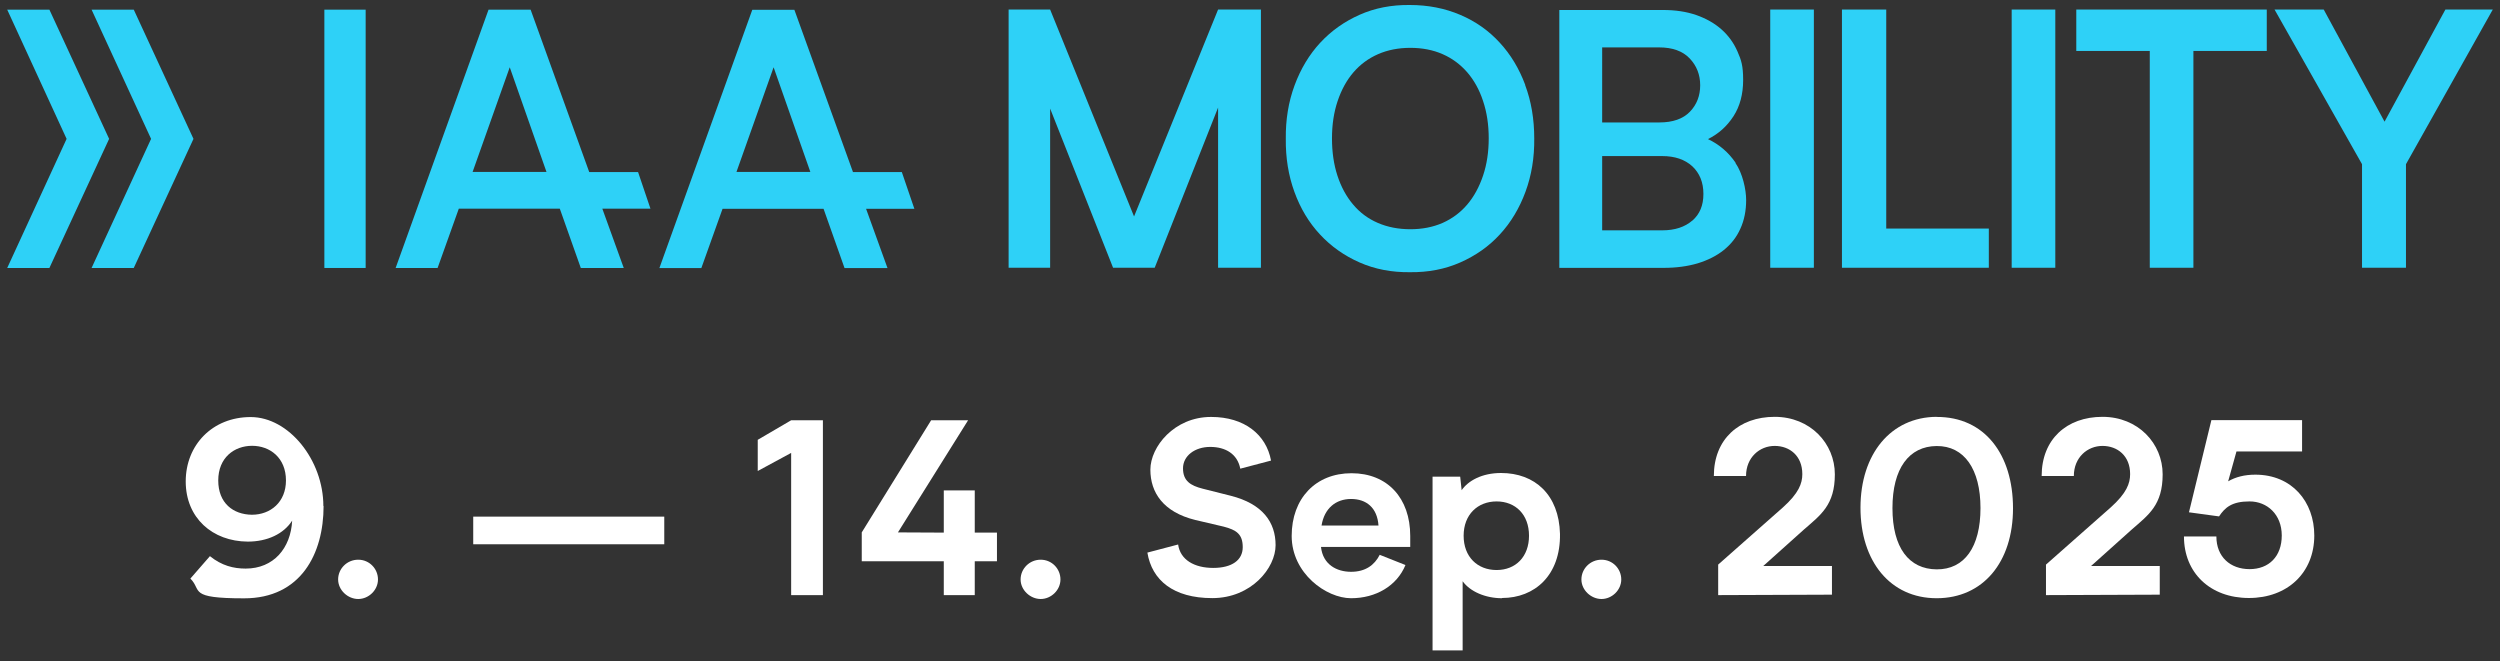 <?xml version="1.0" encoding="UTF-8"?>
<svg id="Ebene_1" xmlns="http://www.w3.org/2000/svg" version="1.1" viewBox="0 0 2252.1 595.5">
  <rect x="0" y="0" width="2252.1" height="595.5" fill="#333333" stroke="none"/>
  <!-- Generator: Adobe Illustrator 29.4.0, SVG Export Plug-In . SVG Version: 2.1.0 Build 152)  -->
  <defs>
    <style>
      .st0 {
        fill: #fff;
      }

      .st1 {
        fill: #2ed1f7;
      }
    </style>
  </defs>
  <g>
    <path class="st0" d="M291.5,455.8c0,43.2-20.6,83.2-71.6,83.2s-37.6-7.1-48.4-17.8l17.6-20.2c10.7,8.6,21.3,11.2,32.2,11.2,25.1,0,40.6-18.3,41.9-43.2-7.7,12-22.4,18.9-40,18.9-31.8-.2-55.9-21.3-55.9-54.2s24.1-58,58.5-58,65.5,38.7,65.5,80.2h.2ZM257.6,432.8c0-20.4-14.4-31.2-30.5-31.2s-30.5,10.7-30.5,31.2,13.5,30.7,30.3,30.9c16.8,0,30.7-11.4,30.7-30.9Z"/>
    <path class="st0" d="M304.6,522c0-9.7,8-17.8,18.1-17.8s17.8,8.2,17.8,17.8-8.4,17.6-17.8,17.6-18.1-8-18.1-17.6Z"/>
    <path class="st0" d="M598.4,465.4v24.9h-172.1v-24.9h172.1Z"/>
    <path class="st0" d="M682.6,396.2l30.1-17.6h28.6v157.5h-28.6v-128.1l-30.1,16.3v-28.2h0Z"/>
    <path class="st0" d="M776.3,479.6l62.5-101h33.3l-63.2,101,41.3.2v-38h27.9v38h20v25.8h-20v30.5h-27.9v-30.5h-73.9v-26h0Z"/>
    <path class="st0" d="M919.4,522c0-9.7,8-17.8,18.1-17.8s17.8,8.2,17.8,17.8-8.4,17.6-17.8,17.6-18.1-8-18.1-17.6Z"/>
    <path class="st0" d="M1091.1,375.6c29.9,0,49.6,15.9,53.9,39.3l-27.7,7.3c-2.6-13.3-13.3-19.6-27.1-19.6s-24.5,8-24.5,19.3,6.7,15.5,17.6,18.3l25.4,6.4c28.8,7.3,40.4,23.9,40.4,44.5s-21.9,47.7-57,47.7-54.4-16.1-58.5-41l27.7-7.3c1.9,13.8,14.6,21.1,31.6,21.1s26.6-7.1,26.6-18.7-5.6-15.5-17.2-18.5l-25.6-6c-28.8-7.1-40.4-24.7-40.4-45.3s21.5-47.5,54.6-47.5h.2Z"/>
    <path class="st0" d="M1270.4,492.7h-80.4c1.7,15.9,14.2,22.4,27.1,22.4s21.1-6,25.8-15.3l23.2,9.2c-7.7,18.7-26.6,29.9-49,29.9s-53.5-22.4-53.5-56.1,21.5-56.5,53.9-56.5,52.9,22.4,52.9,56.5v9.9h0ZM1190.4,473.4h51.4c-1.1-16.1-11-23.9-24.7-23.9s-24.1,8.4-26.6,23.9h0Z"/>
    <path class="st0" d="M1353.1,538.9c-15,0-28.8-6-35.5-15.3v62.3h-27.1v-156.5h24.9l1.3,12.2c5.8-8.4,18.1-15.5,35.5-15.5,30.5,0,52.2,19.6,53.1,54.8.6,37.4-22.8,57.8-52.2,57.8v.2ZM1377.4,482.6c0-19.1-12.2-30.9-29.2-30.9s-29.7,11.8-29.7,30.9,12.5,30.9,29.7,30.9,29.2-12,29.2-30.9Z"/>
    <path class="st0" d="M1424.6,522c0-9.7,8-17.8,18.1-17.8s17.8,8.2,17.8,17.8-8.4,17.6-17.8,17.6-18.1-8-18.1-17.6Z"/>
    <path class="st0" d="M1588.4,509.9h61.9v25.8l-102.5.4v-27.5l58.2-51.4c14.4-12.9,17.6-21.7,17.6-30.1,0-16.5-11.4-25.4-24.9-25.4s-25.8,10.3-25.8,27.1h-29c0-33.1,22.6-53.3,54.8-53.3s54.2,24.1,54.2,51.8-12.7,36.5-27.7,49.6l-36.7,32.9h-.1Z"/>
    <path class="st0" d="M1744.6,375.6c43.2-.2,68.8,33.7,68.8,82.3s-27.1,81-68.8,81-68.6-33.1-68.6-81.5,27.3-81.7,68.6-81.9h0ZM1744.6,512.9c25.1.2,39.5-20.2,39.5-55.2s-14.6-56.1-39.5-55.9c-24.9.2-39.8,20.2-39.8,55.9s14.8,55,39.8,55.2Z"/>
    <path class="st0" d="M1883.7,509.9h61.9v25.8l-102.5.4v-27.5l58.2-51.4c14.4-12.9,17.6-21.7,17.6-30.1,0-16.5-11.4-25.4-24.9-25.4s-25.8,10.3-25.8,27.1h-29c0-33.1,22.6-53.3,54.8-53.3s54.2,24.1,54.2,51.8-12.7,36.5-27.7,49.6l-36.7,32.9h-.1Z"/>
    <path class="st0" d="M2084.8,482.4c0,33.5-24.1,56.3-58.9,56.3s-58.5-22.6-58.5-55.4h29.2c0,18.3,12.5,29.4,29.9,29.4s29-11.4,29-30.3-13.1-30.7-29-30.7-22.1,5.4-27.5,13.5l-27.1-3.7,20.2-83h81.7v28.2h-59.1l-7.5,26.9c6.7-3.9,14.8-6,24.5-6,33.1,0,53.1,24.5,53.1,54.8h0Z"/>
  </g>
  <g>
    <polygon class="st1" points="6.5 8.7 60 125.1 6.5 241.4 44.5 241.4 98.3 125.1 44.5 8.7 6.5 8.7"/>
    <polyline class="st1" points="120.5 8.7 174.3 125.1 120.5 241.4 82.5 241.4 136.1 125.1 82.5 8.7"/>
    <g>
      <path class="st1" d="M823.7,188.1l-11.3-33.1h-44l-52.8-146.2h-37.9l-83.7,232.7h37.8l19.1-53.4h91l18.9,53.4h38.7l-19.3-53.4h43.4ZM663.4,155l33.5-94.4,33.1,94.3h-66.6Z"/>
      <path class="st1" d="M586,188.1l-11.2-33.1h-44L478,8.7h-37.9l-83.7,232.7h37.8l19.1-53.4h91l18.9,53.4h38.7l-19.3-53.4h43.4ZM425.7,155l33.5-94.4,33.1,94.3h-66.6Z"/>
      <rect class="st1" x="292.2" y="8.7" width="37.2" height="232.7"/>
      <g>
        <polygon class="st1" points="2093.3 8.6 2148.1 109.6 2202.9 8.6 2245.6 8.6 2167.4 147.9 2167.4 241.2 2127.8 241.2 2127.8 147.9 2049 8.6 2093.3 8.6"/>
        <polygon class="st1" points="2042 45.9 1975.9 45.9 1975.9 241.2 1936.6 241.2 1936.6 45.9 1870.4 45.9 1870.4 8.6 2042 8.6 2042 45.9"/>
        <rect class="st1" x="1812.2" y="8.6" width="39.3" height="232.6"/>
        <polygon class="st1" points="1791.6 205.9 1791.6 241.2 1665.6 241.2 1659.3 241.2 1659.3 8.6 1699.2 8.6 1699.2 205.9 1791.6 205.9"/>
        <rect class="st1" x="1594.7" y="8.6" width="39.3" height="232.6"/>
        <path class="st1" d="M1563.5,146.6c-6.4-9.3-14.7-16.5-24.9-21.3,9.5-4.7,17.1-11.5,23-20.6,5.8-9,8.7-19.9,8.7-32.7s-1.7-17.9-5.1-25.6c-3.4-7.8-8.2-14.4-14.4-19.9-6.2-5.5-13.8-9.8-22.6-12.9-8.9-3.1-18.9-4.6-30.1-4.6h-93.4v232.3h94c11.4,0,21.6-1.4,30.7-4.1,9.1-2.8,16.9-6.7,23.4-11.9,6.5-5.2,11.6-11.6,15-19.3,3.5-7.6,5.2-16.3,5.2-25.8s-3.2-24.1-9.7-33.5ZM1443.3,42.7h51.3c12,0,21.2,3.3,27.5,9.9,6.3,6.6,9.5,14.7,9.5,24.2s-3.1,17.5-9.3,23.9c-6.2,6.4-15.4,9.6-27.4,9.6h-51.6V42.7ZM1524.5,198.7c-6.7,5.8-15.7,8.8-27.1,8.8h-54.1v-66.9h54.1c11.4,0,20.4,3.1,27.1,9.2,6.6,6.2,10,14.5,10,24.9s-3.3,18.2-10,24.1Z"/>
        <path class="st1" d="M1374,76.5c-5.5-14.7-13.1-27.4-23-38.1-9.8-10.7-21.6-19.1-35.5-25-13.8-5.9-29-8.9-45.4-8.9-16.5-.2-31.6,2.7-45.3,8.8-13.7,6.1-25.5,14.4-35.5,25.2-9.9,10.7-17.6,23.5-23.1,38.4-5.5,14.9-8.1,30.9-7.9,48.1-.2,17.2,2.4,33.2,7.8,48,5.4,14.8,13,27.5,23,38.2,9.9,10.7,21.8,19.1,35.6,25.2,13.8,6.1,29,9,45.4,8.8,16.5.2,31.6-2.7,45.4-8.8,13.8-6.1,25.7-14.4,35.6-25.2,9.9-10.7,17.6-23.5,23.1-38.4,5.5-14.9,8.1-30.9,7.9-48.1,0-17.4-2.7-33.5-8.2-48.1ZM1336,158.2c-3.4,10.1-8.1,18.8-14.2,26-6.1,7.2-13.5,12.7-22.2,16.6-8.7,3.8-18.4,5.7-29.1,5.7s-20.5-1.9-29.3-5.7c-8.8-3.8-16.2-9.3-22.3-16.6-6.1-7.2-10.8-15.9-14.1-26-3.3-10.1-4.9-21.3-4.9-33.6s1.7-23.5,5.1-33.6c3.4-10.1,8.1-18.7,14.2-25.8,6.1-7.1,13.5-12.6,22.2-16.4,8.7-3.8,18.4-5.7,29.1-5.7s20.5,1.9,29.1,5.7c8.7,3.8,16,9.3,22.2,16.4,6.1,7.1,10.9,15.7,14.2,25.8,3.4,10.1,5.1,21.3,5.1,33.6s-1.7,23.5-5.1,33.6Z"/>
        <polygon class="st1" points="1135.9 8.6 1135.9 241.2 1097.3 241.2 1097.3 96.9 1040.2 241.2 1002.7 241.2 946 97.8 946 241.2 908.6 241.2 908.6 8.6 946 8.6 1021.6 195 1097.3 8.6 1135.9 8.6"/>
      </g>
    </g>
  </g>
</svg>